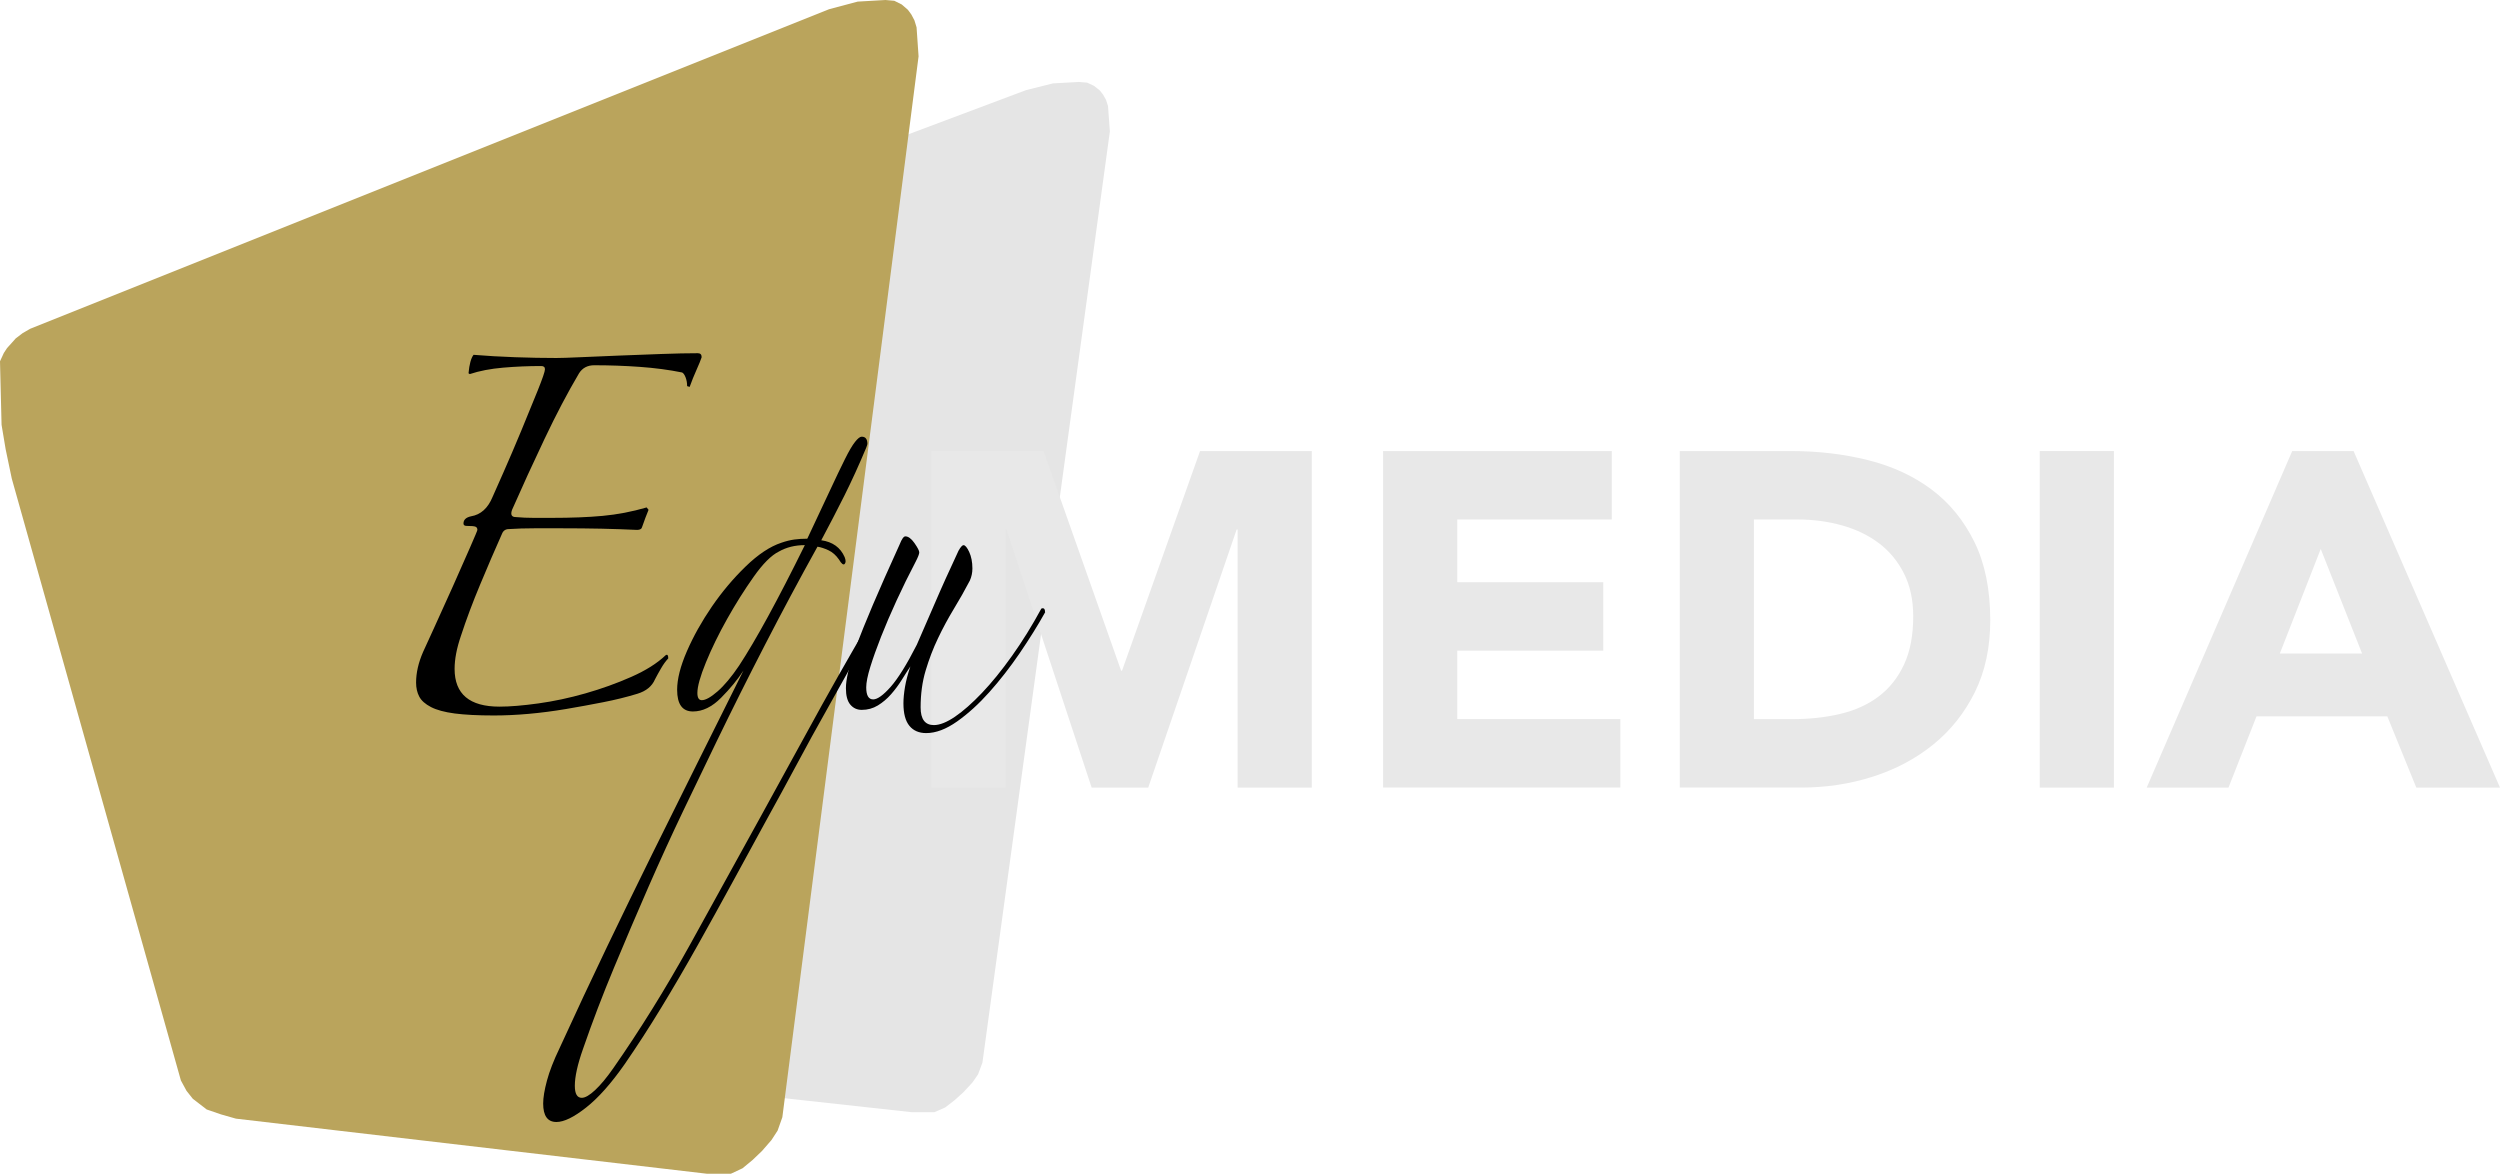 <?xml version="1.0" encoding="UTF-8"?>
<svg id="Laag_1" data-name="Laag 1" xmlns="http://www.w3.org/2000/svg" viewBox="0 0 575 269.96">
  <defs>
    <style>
      .cls-1 {
        fill: #baa45c;
      }

      .cls-1, .cls-2, .cls-3, .cls-4 {
        stroke-width: 0px;
      }

      .cls-2 {
        fill: #000;
      }

      .cls-3 {
        fill: #e8e8e8;
      }

      .cls-4 {
        fill: #e5e5e5;
      }
    </style>
  </defs>
  <polygon class="cls-4" points="108.43 244.69 209.75 255.81 214.9 255.81 217.39 254.72 219.57 253.03 221.6 251.2 223.63 249.01 224.95 247.11 225.96 244.4 255.27 30.23 254.84 24.38 254.38 22.96 253.71 21.77 252.98 20.83 251.63 19.75 250.05 19.01 248.14 18.85 242.18 19.18 236.02 20.72 64.16 85.23 62.54 86.11 61.06 87.17 60.22 88.05 59.19 89.13 58.49 90.12 57.67 91.8 58.01 104.62 58.88 109.56 60.2 115.48 96.59 237 97.8 239.09 99.15 240.68 102.13 242.84 105.24 243.84 108.43 244.69"/>
  <polygon class="cls-1" points="54.27 257.29 162.6 269.96 168.1 269.96 170.77 268.71 173.1 266.79 175.27 264.71 177.44 262.21 178.85 260.04 179.94 256.96 211.27 12.96 210.81 6.29 210.32 4.68 209.6 3.32 208.82 2.26 207.38 1.02 205.69 .18 203.65 0 197.27 .37 190.69 2.12 6.94 75.62 5.21 76.62 3.62 77.83 2.73 78.83 1.62 80.06 .88 81.19 0 83.1 .36 97.71 1.3 103.33 2.71 110.08 41.61 248.52 42.91 250.91 44.35 252.72 47.54 255.18 50.86 256.32 54.27 257.29"/>
  <g>
    <path class="cls-3" d="M214.21,103.74h25.81l17.83,50.51h.22l17.94-50.51h25.7v77.41h-17.06v-59.37h-.22l-20.34,59.37h-13.01l-19.58-59.37h-.22v59.37h-17.06v-77.41Z"/>
    <path class="cls-3" d="M318.1,103.74h52.61v15.74h-35.54v14.43h33.58v15.74h-33.58v15.74h37.51v15.74h-54.57v-77.41Z"/>
    <path class="cls-3" d="M386.35,103.74h25.59c6.2,0,12.08.69,17.66,2.08,5.58,1.39,10.44,3.63,14.6,6.72,4.16,3.1,7.45,7.12,9.9,12.08,2.44,4.96,3.66,10.97,3.66,18.04,0,6.27-1.19,11.79-3.55,16.56-2.37,4.77-5.56,8.78-9.57,12.03-4.01,3.24-8.64,5.7-13.89,7.38-5.25,1.68-10.76,2.51-16.51,2.51h-27.89v-77.41ZM403.41,165.4h8.86c3.94,0,7.6-.4,10.99-1.2,3.39-.8,6.32-2.13,8.8-3.99,2.48-1.86,4.43-4.3,5.85-7.33,1.42-3.02,2.13-6.72,2.13-11.1,0-3.79-.71-7.09-2.13-9.89-1.42-2.81-3.34-5.12-5.74-6.94-2.41-1.82-5.23-3.19-8.48-4.1-3.25-.91-6.65-1.37-10.23-1.37h-10.06v45.92Z"/>
    <path class="cls-3" d="M469.14,103.74h17.06v77.41h-17.06v-77.41Z"/>
    <path class="cls-3" d="M527.21,103.74h14.11l33.68,77.41h-19.25l-6.67-16.4h-30.08l-6.45,16.4h-18.81l33.47-77.41ZM533.77,126.26l-9.41,24.05h18.92l-9.51-24.05Z"/>
  </g>
  <g>
    <path class="cls-2" d="M153.12,150.69c.39-.25.58,0,.58.74-.58.62-1.14,1.39-1.67,2.31-.53.92-1,1.76-1.38,2.5-.68,1.6-2.03,2.71-4.07,3.33-2.42.74-5.04,1.39-7.85,1.94-2.81.55-5.67,1.08-8.58,1.57-2.91.49-5.77.86-8.58,1.11-2.81.25-5.48.37-7.99.37-3.68,0-6.69-.16-9.01-.46-2.33-.31-4.14-.8-5.45-1.48-1.31-.68-2.21-1.48-2.69-2.4-.49-.92-.73-2-.73-3.23,0-2.22.53-4.56,1.6-7.02.39-.86,1.26-2.77,2.62-5.73,1.36-2.96,2.76-6.07,4.22-9.33,1.45-3.26,2.76-6.22,3.92-8.87,1.16-2.65,1.74-4.03,1.74-4.16,0-.37-.15-.62-.44-.74-.29-.12-.97-.18-2.03-.18-.49,0-.73-.19-.73-.55,0-.86.58-1.41,1.74-1.66,2.23-.37,3.87-1.85,4.94-4.43.39-.86,1.24-2.77,2.54-5.73,1.31-2.96,2.66-6.13,4.07-9.52,1.4-3.39,2.66-6.47,3.78-9.24,1.11-2.77,1.67-4.4,1.67-4.9s-.29-.74-.87-.74c-2.91,0-5.81.12-8.72.37-2.91.25-5.48.74-7.7,1.48l-.29-.18c.19-2.09.58-3.51,1.16-4.25,3,.25,6.18.43,9.52.55,3.34.12,6.52.18,9.52.18,1.06,0,2.91-.06,5.52-.18,2.62-.12,5.55-.25,8.79-.37,3.25-.12,6.52-.25,9.81-.37,3.29-.12,6.1-.18,8.43-.18.58,0,.87.31.87.92-.2.62-.58,1.57-1.16,2.86-.58,1.29-1.12,2.62-1.6,3.97l-.58-.18c0-.74-.12-1.41-.36-2.03-.24-.61-.51-.98-.8-1.11-3-.61-6.25-1.04-9.74-1.29-3.49-.25-6.98-.37-10.47-.37-1.55,0-2.71.62-3.49,1.85-2.62,4.43-5.26,9.45-7.92,15.06-2.67,5.61-5.16,11.06-7.49,16.35-.39,1.11-.1,1.66.87,1.66,1.36.12,2.71.18,4.07.18h4.22c4.46,0,8.36-.15,11.7-.46,3.34-.31,6.71-.95,10.1-1.94l.44.55c-.2.49-.44,1.11-.73,1.85-.29.74-.53,1.42-.73,2.03-.1.49-.49.74-1.16.74-2.52-.12-5.26-.21-8.21-.28-2.96-.06-5.94-.09-8.94-.09h-6.54c-2.04,0-3.97.06-5.81.18-.78,0-1.31.37-1.6,1.11-1.65,3.7-3.32,7.58-5.01,11.64-1.7,4.06-3.18,8.01-4.43,11.83-.97,2.84-1.45,5.36-1.45,7.58,0,5.79,3.44,8.68,10.32,8.68,2.42,0,5.4-.25,8.94-.74,3.54-.49,7.15-1.26,10.83-2.31,3.68-1.05,7.19-2.31,10.54-3.79s5.98-3.14,7.92-4.99Z"/>
    <path class="cls-2" d="M205.31,136.65c-2.91,4.8-5.57,9.39-7.99,13.77-2.42,4.37-4.8,8.62-7.12,12.75-2.33,4.12-4.63,8.31-6.9,12.56-2.28,4.25-4.68,8.65-7.2,13.21-2.42,4.43-4.94,9.05-7.56,13.86-2.62,4.8-5.31,9.67-8.07,14.6-2.76,4.92-5.55,9.7-8.36,14.32-2.81,4.62-5.62,8.96-8.43,13.03-3.1,4.43-6.05,7.76-8.87,9.98-2.81,2.22-5.09,3.33-6.83,3.33-2.04,0-3.05-1.42-3.05-4.25,0-1.36.29-3.11.87-5.27.58-2.16,1.55-4.65,2.91-7.48,3.78-8.25,7.41-16.01,10.9-23.28,3.49-7.27,6.95-14.38,10.39-21.34,3.44-6.96,6.88-13.89,10.32-20.79,3.44-6.9,7-14.04,10.68-21.43-1.36,2.1-3.08,4.19-5.16,6.28-2.08,2.1-4.24,3.14-6.47,3.14-2.42,0-3.63-1.66-3.63-4.99,0-2.46.75-5.42,2.25-8.87,1.5-3.45,3.42-6.87,5.74-10.26,2.33-3.39,4.92-6.47,7.78-9.24,2.86-2.77,5.6-4.59,8.21-5.45,1.06-.37,2.06-.61,2.98-.74.92-.12,1.91-.19,2.98-.19,2.04-4.31,3.75-7.97,5.16-10.99,1.4-3.02,2.57-5.45,3.49-7.3.92-1.85,1.69-3.17,2.33-3.97.63-.8,1.14-1.2,1.53-1.2.87,0,1.31.55,1.31,1.66,0,.12-.1.43-.29.92-1.65,3.94-3.32,7.61-5.01,10.99-1.7,3.39-3.47,6.81-5.31,10.25,2.62.37,4.41,1.66,5.38,3.88.29.74.29,1.26,0,1.57-.29.31-.73-.03-1.31-1.02-.68-.98-1.48-1.69-2.4-2.12-.92-.43-1.77-.71-2.54-.83-4.17,7.51-8.19,15.03-12.06,22.54-3.88,7.52-7.61,14.97-11.19,22.36-2.33,4.8-4.85,10.04-7.56,15.71-2.71,5.66-5.4,11.55-8.07,17.65-2.66,6.1-5.31,12.29-7.92,18.57-2.62,6.28-4.99,12.5-7.12,18.66-1.26,3.57-1.89,6.4-1.89,8.5,0,1.85.53,2.77,1.6,2.77.78,0,1.79-.59,3.05-1.76,1.26-1.17,2.67-2.86,4.22-5.08,6.1-8.75,11.99-18.23,17.66-28.45,5.67-10.23,11.07-20.02,16.21-29.38,2.52-4.56,4.92-8.93,7.2-13.12,2.28-4.19,4.58-8.38,6.9-12.56,2.33-4.19,4.75-8.47,7.27-12.84,2.52-4.37,5.23-9.02,8.14-13.95.48-.62.82-.71,1.02-.28.19.43.15.96-.15,1.57ZM185.1,125.38c-2.23,0-4.22.49-5.96,1.48-1.74.86-3.68,2.8-5.81,5.82-2.13,3.02-4.17,6.25-6.1,9.7-1.94,3.45-3.56,6.78-4.87,9.98-1.31,3.21-1.96,5.54-1.96,7.02,0,1.11.34,1.66,1.02,1.66.87,0,2.08-.68,3.63-2.03,1.55-1.35,3.2-3.33,4.94-5.91,1.94-2.96,4.17-6.74,6.69-11.36,2.52-4.62,5.33-10.07,8.43-16.35Z"/>
    <path class="cls-2" d="M240.34,140.9c-1.65,2.96-3.59,6.07-5.81,9.33-2.23,3.26-4.56,6.25-6.98,8.96-2.42,2.71-4.89,4.96-7.41,6.74-2.52,1.78-4.89,2.68-7.12,2.68-1.65,0-2.93-.55-3.85-1.66-.92-1.11-1.38-2.83-1.38-5.17,0-1.11.12-2.37.36-3.79.24-1.42.65-2.99,1.24-4.71-.58.86-1.24,1.88-1.96,3.05-.73,1.17-1.55,2.28-2.47,3.33-.92,1.05-1.94,1.91-3.05,2.59-1.12.68-2.35,1.02-3.71,1.02-1.07,0-1.94-.4-2.62-1.2-.68-.8-1.02-2.06-1.02-3.79,0-.98.17-2.22.51-3.7.34-1.48.97-3.48,1.89-6,.92-2.52,2.18-5.66,3.78-9.42,1.6-3.76,3.66-8.41,6.18-13.95.48-1.23.92-1.85,1.31-1.85.68,0,1.38.53,2.11,1.57.73,1.05,1.09,1.76,1.09,2.12s-.29,1.11-.87,2.22c-1.55,2.96-3,5.91-4.36,8.87-1.36,2.96-2.54,5.73-3.56,8.31-1.02,2.59-1.84,4.9-2.47,6.93-.63,2.03-.94,3.6-.94,4.71,0,1.85.53,2.77,1.6,2.77.97,0,2.3-.95,4-2.86,1.69-1.91,3.71-5.14,6.03-9.7.87-1.97,1.77-4.03,2.69-6.19.92-2.15,1.82-4.22,2.69-6.19.87-1.97,1.69-3.79,2.47-5.45.77-1.66,1.36-2.92,1.74-3.79.48-.86.87-1.29,1.16-1.29.39,0,.82.53,1.31,1.57.48,1.05.73,2.31.73,3.79,0,.99-.2,1.91-.58,2.77-1.16,2.22-2.4,4.41-3.71,6.56-1.31,2.16-2.52,4.41-3.63,6.74-1.12,2.34-2.06,4.81-2.83,7.39-.78,2.59-1.16,5.42-1.16,8.5,0,2.71,1.02,4.06,3.05,4.06,1.36,0,2.98-.65,4.87-1.94,1.89-1.29,3.95-3.11,6.18-5.45,2.23-2.34,4.53-5.17,6.9-8.5,2.37-3.33,4.63-6.96,6.76-10.9.58-.25.87.06.87.92Z"/>
  </g>
</svg>